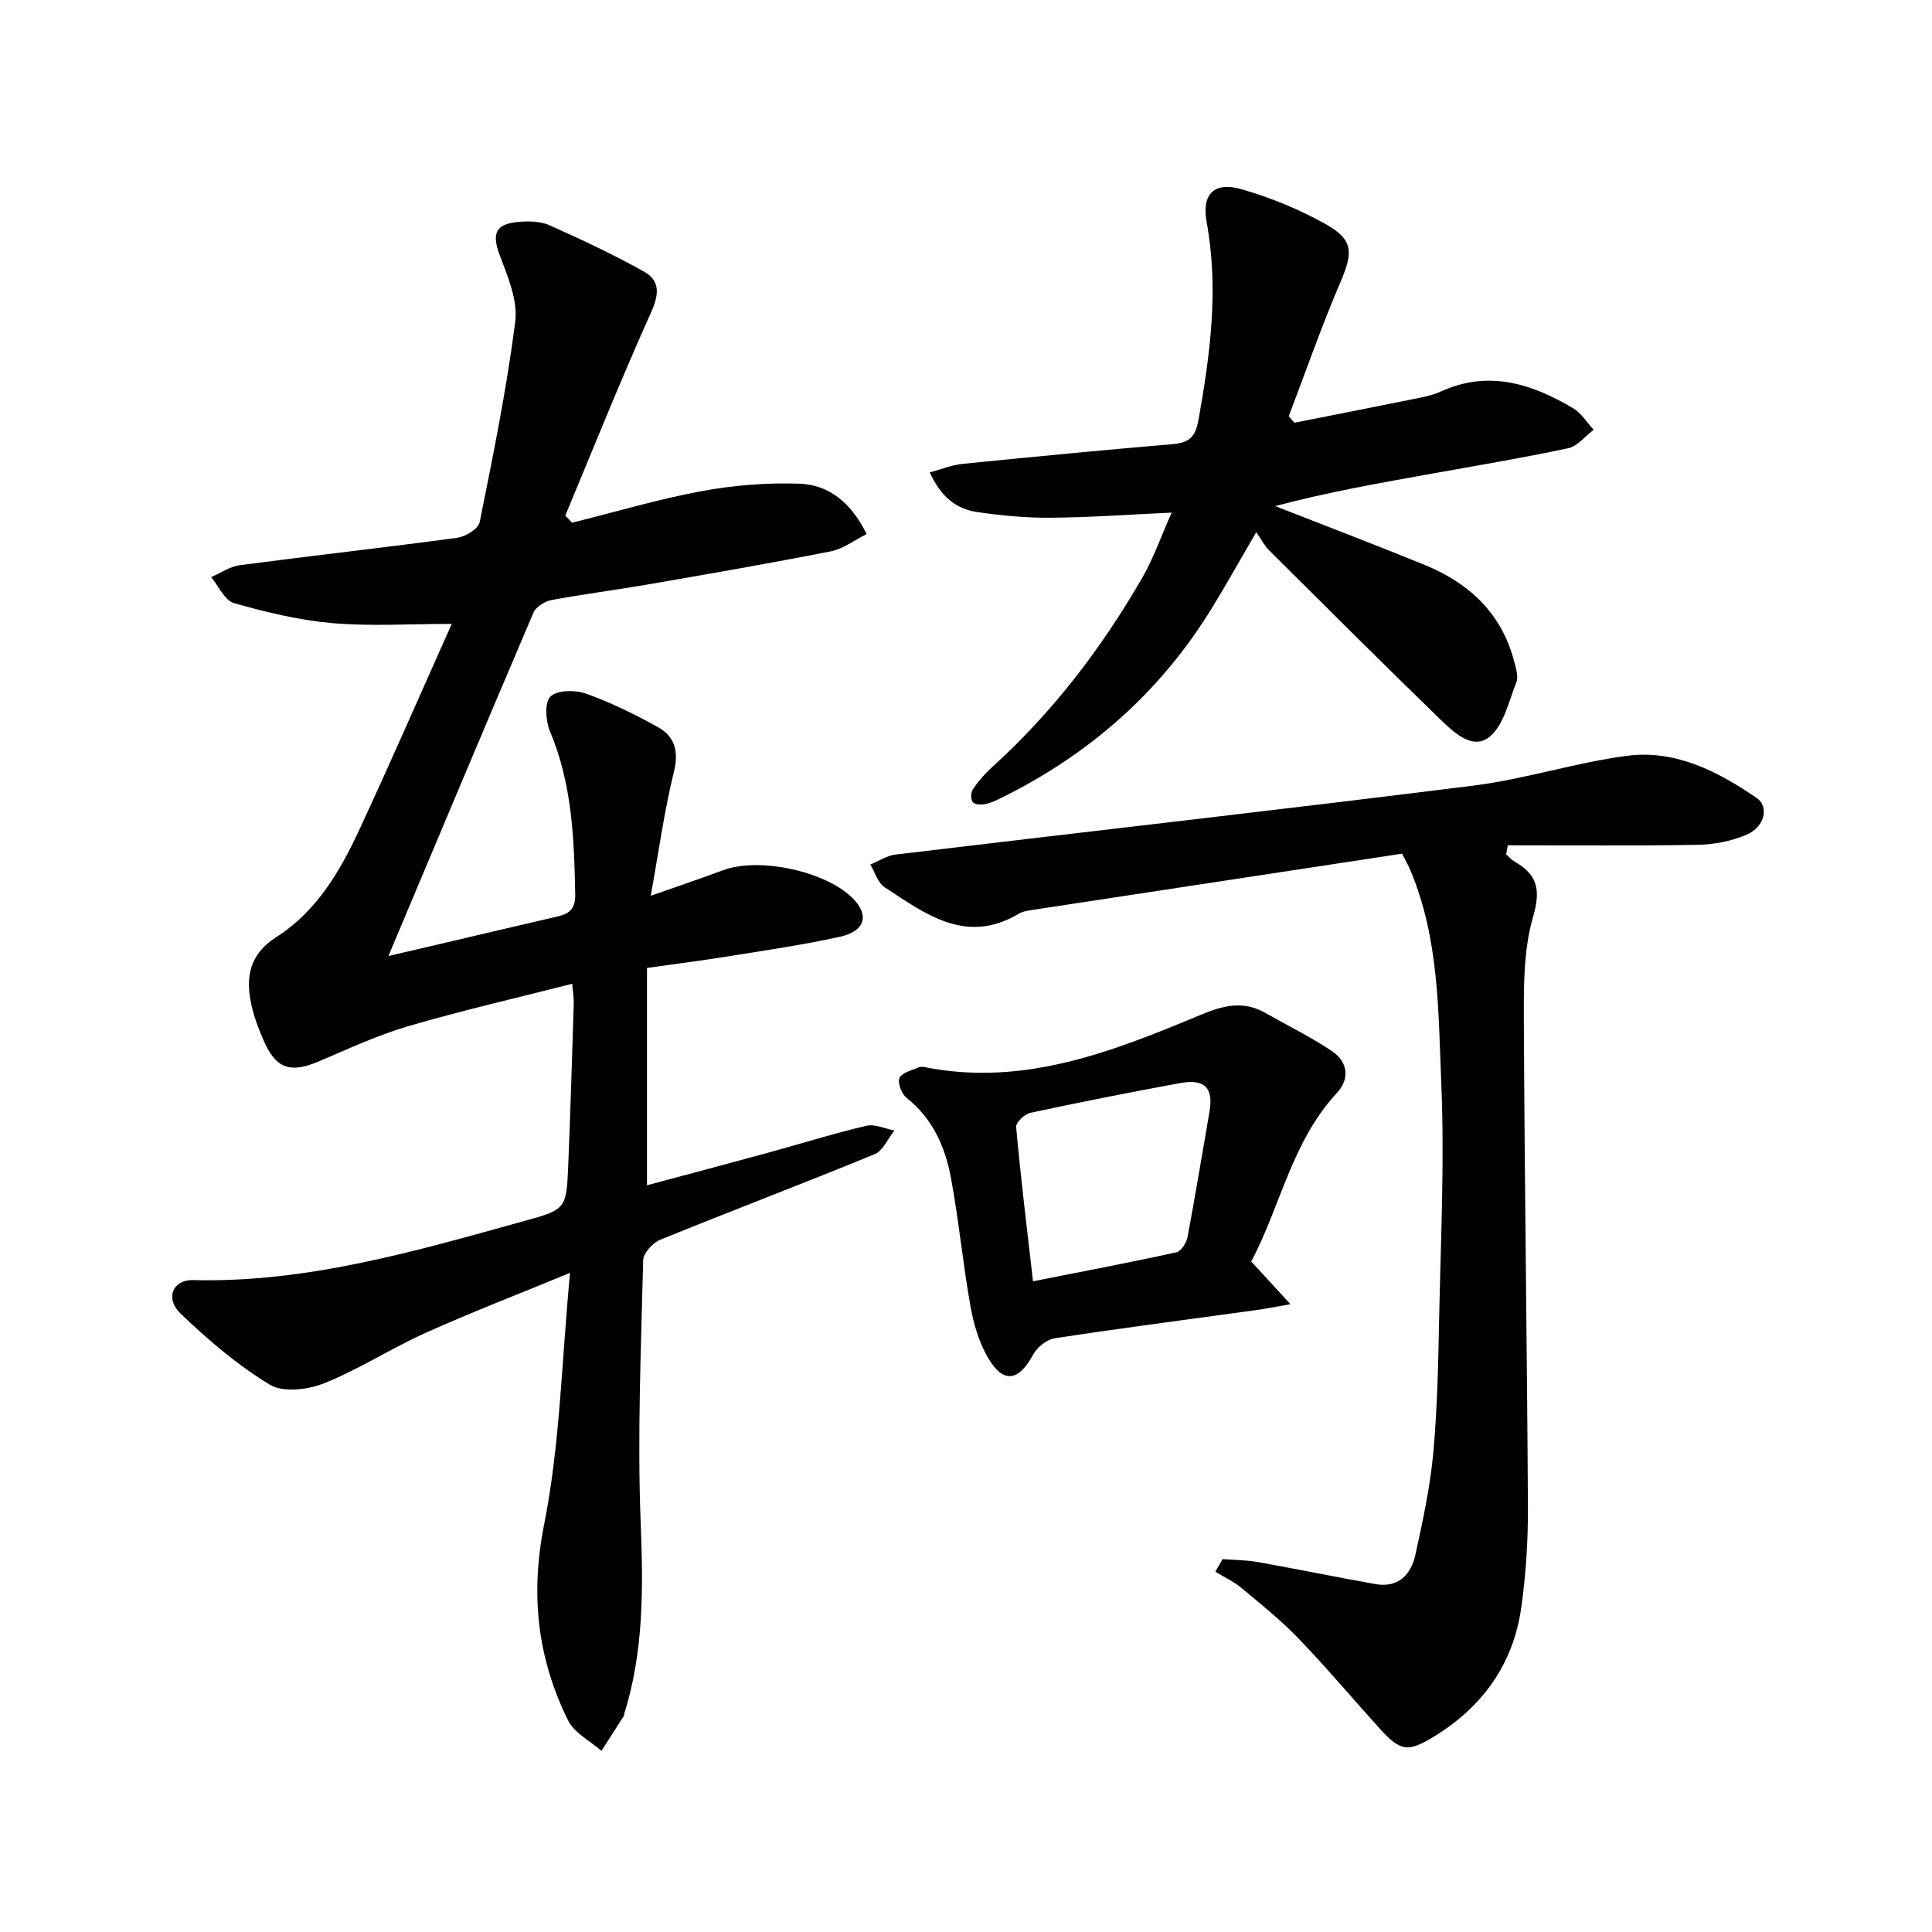 <svg enable-background="new 0 0 400 400" viewBox="0 0 400 400" xmlns="http://www.w3.org/2000/svg"><g fill="#000001"><path d="m118.47 203.68c-11.53 2.94-22.84 5.53-33.95 8.78-6.34 1.86-12.41 4.69-18.51 7.29-5.94 2.52-8.9 1.53-11.48-4.44-.98-2.27-1.88-4.63-2.43-7.04-1.32-5.76-.58-10.64 5.1-14.25 8.3-5.28 13.17-13.56 17.19-22.22 6.62-14.26 12.9-28.68 19.14-42.63-8.85 0-16.85.53-24.73-.16-6.86-.6-13.7-2.25-20.35-4.14-1.93-.55-3.18-3.53-4.74-5.39 1.99-.85 3.91-2.2 5.97-2.47 14.98-1.97 30-3.64 44.98-5.67 1.72-.23 4.37-1.85 4.65-3.22 2.78-13.79 5.59-27.61 7.37-41.55.56-4.38-1.56-9.32-3.21-13.72-1.67-4.44-.96-6.5 3.9-6.91 2.1-.18 4.49-.15 6.36.68 6.64 2.96 13.25 6.07 19.6 9.61 3.43 1.92 3.12 4.79 1.43 8.53-6.24 13.85-11.87 27.98-17.73 42 .47.49.95.97 1.42 1.46 8.92-2.22 17.77-4.86 26.79-6.53 6.62-1.23 13.48-1.77 20.2-1.55 6.15.2 10.75 3.87 13.99 10.43-2.57 1.28-4.87 3.08-7.42 3.58-12.69 2.5-25.44 4.7-38.19 6.91-6.54 1.13-13.14 1.95-19.66 3.18-1.39.26-3.2 1.41-3.72 2.62-10.04 23.5-19.92 47.08-30.02 71.07 2.46-.57 5.08-1.18 7.7-1.79 9.04-2.12 18.08-4.26 27.13-6.35 2.48-.57 3.89-1.45 3.84-4.57-.21-11.52-.63-22.91-5.22-33.79-.9-2.14-1.16-6.03.09-7.22 1.41-1.36 5.15-1.39 7.37-.6 5.12 1.83 10.08 4.27 14.85 6.91 3.55 1.97 4.4 5.04 3.33 9.35-1.97 7.95-3.07 16.12-4.78 25.59 6-2.11 10.51-3.62 14.95-5.28 7.52-2.82 21.54.23 27.04 5.97 3.26 3.4 2.36 6.65-2.8 7.79-7.77 1.72-15.67 2.85-23.54 4.12-5.22.84-10.47 1.5-16.43 2.34v45c8.38-2.25 16.83-4.49 25.27-6.8 6.72-1.84 13.37-3.93 20.15-5.52 1.76-.41 3.86.61 5.81.98-1.35 1.68-2.35 4.18-4.09 4.9-14.75 6.06-29.66 11.72-44.42 17.73-1.54.63-3.47 2.76-3.51 4.24-.43 18.14-1.23 36.31-.51 54.41.53 13.42.64 26.55-3.4 39.46-.05.16-.01.36-.1.49-1.54 2.41-3.08 4.81-4.63 7.21-2.36-2.09-5.65-3.73-6.93-6.34-6.32-12.86-7.83-26-4.93-40.56 3.29-16.5 3.6-33.59 5.36-52.07-11.09 4.58-20.61 8.24-29.9 12.42-7.11 3.2-13.74 7.52-20.96 10.42-3.36 1.35-8.51 2-11.27.33-6.71-4.06-12.83-9.3-18.53-14.76-3.25-3.11-1.56-7.01 2.54-6.91 23.65.59 45.99-5.96 68.41-12.17 8.89-2.46 8.96-2.46 9.34-11.65.46-11.14.79-22.28 1.14-33.43.04-1.15-.17-2.29-.32-4.1z"/><path d="m311.83 176.89c.59.51 1.12 1.14 1.78 1.52 4.74 2.71 5.42 5.82 3.79 11.44-1.99 6.85-1.93 14.44-1.9 21.7.14 33.47.66 66.94.84 100.41.04 6.96-.41 13.99-1.38 20.89-1.67 11.74-8.04 20.58-18.16 26.74-5.26 3.21-6.84 3.05-11.08-1.63-5.59-6.17-10.94-12.55-16.7-18.55-3.68-3.83-7.84-7.2-11.93-10.6-1.63-1.36-3.64-2.29-5.47-3.41.5-.87 1.01-1.73 1.51-2.6 2.42.19 4.88.18 7.26.6 8.14 1.45 16.24 3.13 24.39 4.57 4.72.83 7.36-1.94 8.26-6.08 1.52-6.95 3.05-13.96 3.7-21.02.86-9.43 1.04-18.94 1.23-28.42.33-15.97 1.11-31.97.44-47.91-.63-15-.41-30.3-6.5-44.58-.32-.75-.73-1.46-1.62-3.22-25.35 3.85-50.91 7.74-76.46 11.64-.98.15-2.05.29-2.88.79-10.93 6.52-19.35.05-27.82-5.49-1.4-.92-1.98-3.1-2.94-4.69 1.73-.71 3.4-1.84 5.19-2.06 39.91-4.78 79.86-9.28 119.74-14.29 10.67-1.34 21.08-4.76 31.75-6.16 10-1.31 18.8 3.23 26.83 8.73 2.65 1.82 1.64 5.99-2.04 7.58-3.1 1.34-6.7 2.06-10.1 2.12-13.13.23-26.26.1-39.39.1-.12.62-.23 1.25-.34 1.88z"/><path d="m192.5 97.81c2.47-.67 4.55-1.54 6.7-1.76 14.53-1.46 29.07-2.86 43.62-4.1 3.36-.29 4.67-1.45 5.31-5 2.44-13.62 4.23-27.15 1.69-40.99-1.07-5.84 1.6-8.42 7.31-6.76 5.98 1.74 11.9 4.15 17.33 7.2 5.82 3.27 5.69 5.88 3.05 12.04-3.9 9.1-7.16 18.47-10.69 27.73.39.45.79.9 1.18 1.35 8.5-1.68 16.99-3.35 25.48-5.07 1.62-.33 3.28-.69 4.77-1.37 9.86-4.52 18.83-1.67 27.42 3.42 1.71 1.01 2.87 2.96 4.28 4.48-1.75 1.32-3.34 3.4-5.28 3.82-9.4 2.01-18.9 3.59-28.37 5.29-10.72 1.92-21.45 3.81-32.28 6.69 10.29 4.04 20.61 7.97 30.85 12.14 9.24 3.76 16 10 18.61 19.98.37 1.43.94 3.17.46 4.38-1.59 4.01-2.66 9.11-5.73 11.41-3.52 2.64-7.47-1.28-10.29-4.02-11.82-11.47-23.48-23.11-35.16-34.72-.93-.92-1.54-2.15-2.67-3.77-3.48 5.97-6.27 10.99-9.28 15.87-10.66 17.33-25.36 30.2-43.56 39.17-1.04.51-2.12 1.04-3.24 1.25-.85.16-2.2.14-2.59-.37-.45-.58-.45-2.03-.01-2.67 1.1-1.64 2.43-3.18 3.89-4.51 12.6-11.38 22.77-24.7 31.22-39.35 2.29-3.97 3.81-8.38 6.06-13.44-8.98.41-17.01 1-25.04 1.06-5.11.04-10.27-.44-15.33-1.19-4.3-.64-7.47-3.24-9.71-8.19z"/><path d="m259.05 261.18c2.66 2.89 4.95 5.38 8.13 8.84-3.24.56-5.09.94-6.95 1.2-13.95 1.92-27.93 3.73-41.85 5.85-1.66.25-3.67 1.87-4.49 3.4-2.99 5.54-6.16 6.06-9.33.65-1.86-3.18-2.98-6.98-3.63-10.65-1.57-8.8-2.41-17.73-4.03-26.53-1.19-6.44-3.77-12.33-9.2-16.64-1.03-.82-1.92-3.13-1.47-4.12.51-1.12 2.58-1.57 4.01-2.21.41-.18 1-.07 1.48.02 20.48 3.99 38.85-3.37 57.05-10.95 4.67-1.94 8.72-2.87 13.21-.32 4.61 2.61 9.39 4.96 13.78 7.9 3.28 2.19 3.78 5.71 1.04 8.65-9.38 10.1-11.71 23.59-17.75 34.91zm-45.18 4.1c10.37-2.05 20.07-3.89 29.71-6.01.97-.21 2.06-1.97 2.29-3.16 1.62-8.6 3.02-17.25 4.53-25.87.87-4.95-.91-6.93-5.99-6.01-10.39 1.89-20.76 3.96-31.09 6.17-1.19.25-3.02 2.02-2.94 2.94.94 10.38 2.21 20.72 3.49 31.94z"/></g></svg>